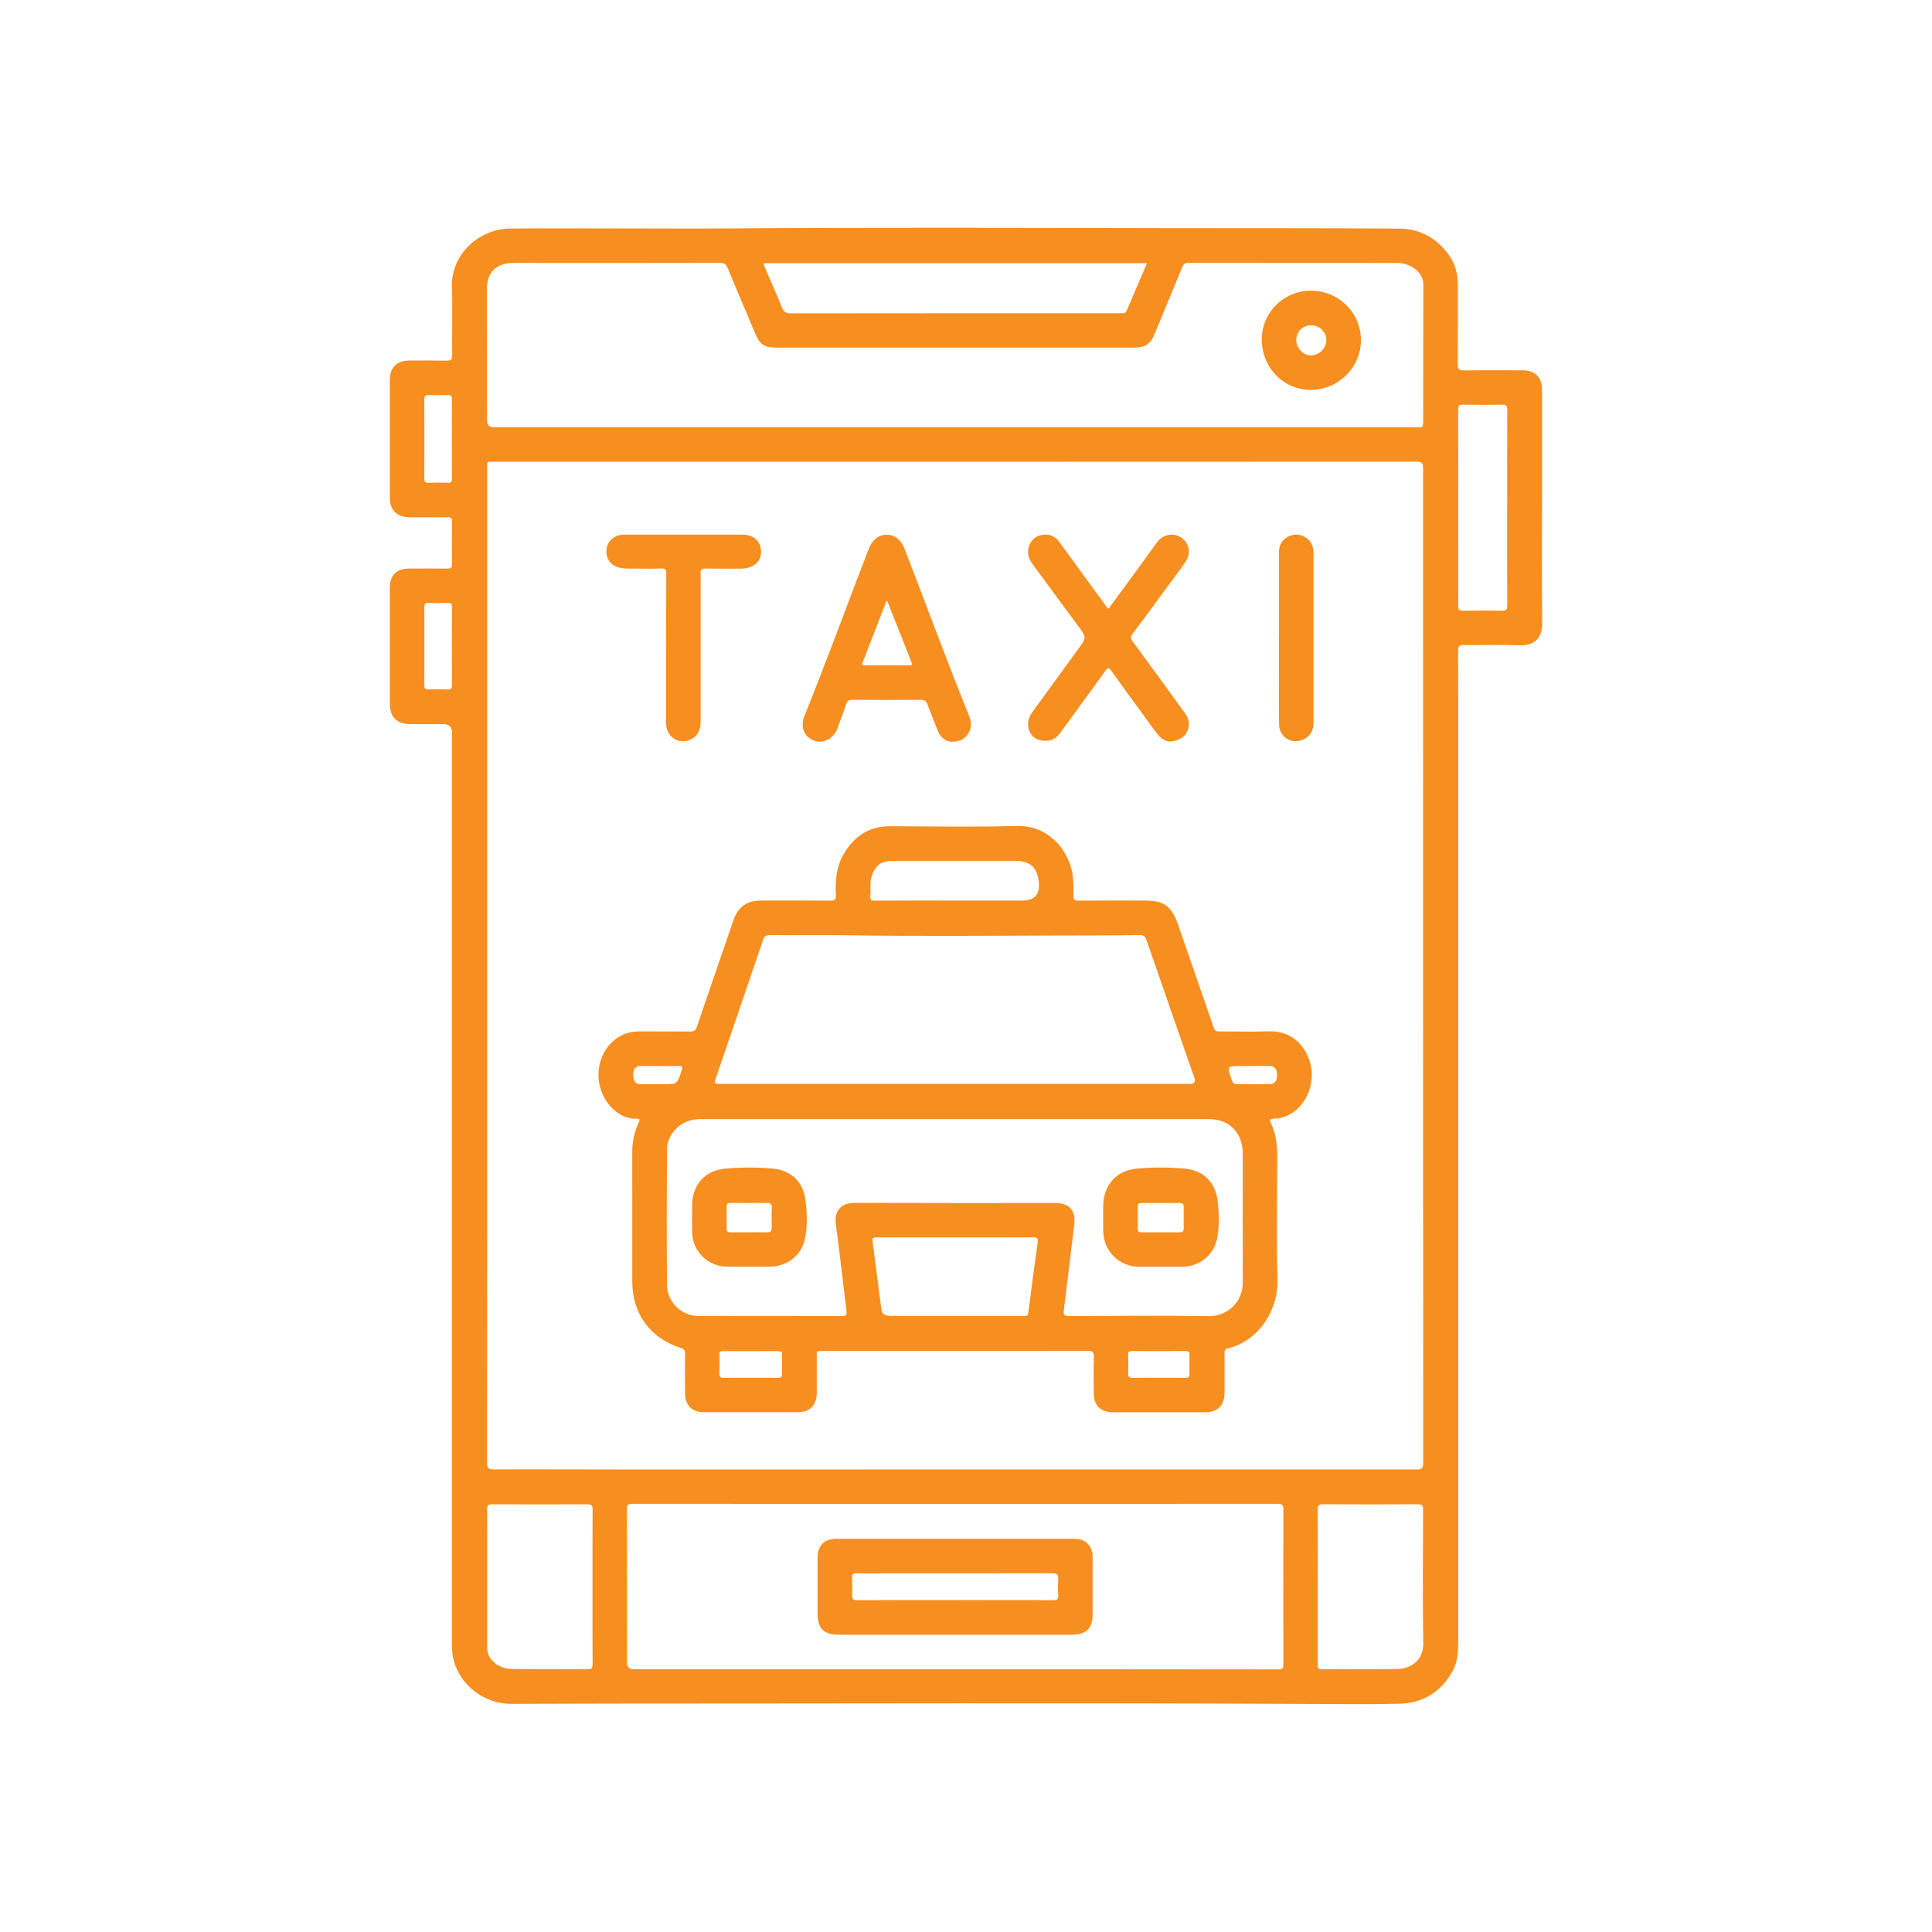 <?xml version="1.0" encoding="UTF-8"?>
<svg id="Layer_1" data-name="Layer 1" xmlns="http://www.w3.org/2000/svg" viewBox="0 0 400 400">
  <defs>
    <style>
      .cls-1 {
        fill: #f68e20;
      }
    </style>
  </defs>
  <path class="cls-1" d="M319.27,104.5c0-7.89,0-15.77,0-23.66,0-2.78-1.39-4.17-4.15-4.17-4,0-8-.04-12,.02-1.01.01-1.32-.25-1.31-1.29.05-5.41,0-10.81.03-16.22,0-2.28-.46-4.41-1.8-6.3-2.52-3.56-5.98-5.51-10.34-5.55-16.03-.13-32.06-.06-48.09-.1-30.29-.06-60.58-.16-90.86.06-7.7.06-15.4,0-23.11,0-7.37,0-14.74-.06-22.11.03-6.19.08-12.18,5.2-11.96,12.07.15,4.73,0,9.48.05,14.22,0,.83-.23,1.07-1.06,1.06-2.59-.05-5.18-.03-7.78-.02-2.64,0-4.07,1.42-4.07,4.02,0,8.11,0,16.22,0,24.33,0,2.65,1.48,4.09,4.16,4.1,2.59,0,5.18.02,7.78-.01.71-.01.96.17.95.92-.04,2.92-.04,5.85,0,8.78.01.75-.23.94-.95.93-2.59-.03-5.18-.02-7.78-.01-2.82,0-4.16,1.33-4.16,4.13,0,7.92,0,15.85,0,23.77,0,2.87,1.4,4.28,4.3,4.31,2.26.02,4.52,0,6.78,0q1.78,0,1.78,1.73c0,62.84,0,125.68,0,188.52,0,1.22.05,2.43.37,3.62,1.43,5.25,6.35,8.99,11.98,8.98,7.18-.01,14.36-.06,21.55-.06,47.51,0,95.01-.17,142.52.07,6.52.03,13.04.11,19.55-.03,4.99-.1,8.84-2.39,11.25-6.86,1-1.85,1.12-3.89,1.12-5.94,0-34.03,0-68.06,0-102.09,0-27.22,0-54.43,0-81.65,0-7.18.01-14.37-.02-21.55,0-.88.25-1.12,1.12-1.11,3.85.04,7.71-.08,11.55.05,3.6.12,4.76-1.95,4.73-4.68-.08-8.15-.03-16.29-.03-24.44ZM93.57,90.91c0,2.7-.02,5.4.01,8.1.01.72-.18.98-.92.95-1.29-.05-2.59-.04-3.88,0-.64.02-.93-.16-.93-.87.02-5.47.02-10.94,0-16.41,0-.66.22-.92.9-.89,1.29.04,2.59.06,3.88,0,.84-.04.96.32.95,1.04-.03,2.7-.01,5.4-.01,8.1ZM92.67,142.74c-1.29-.04-2.59-.05-3.89,0-.76.04-.94-.26-.93-.96.03-2.7.01-5.4.01-8.11s.02-5.26-.01-7.88c0-.7.16-1,.93-.97,1.29.06,2.59.04,3.89,0,.63-.02.92.12.92.85-.03,5.4-.03,10.81,0,16.21,0,.72-.27.87-.91.85ZM158.14,54.48h79.34c-1.45,3.37-2.84,6.63-4.24,9.89-.15.35-.38.52-.77.48-.26-.02-.52,0-.78,0-22.65,0-45.31,0-67.96.03-1.03,0-1.48-.32-1.85-1.25-1.07-2.68-2.26-5.31-3.39-7.96-.16-.37-.39-.71-.35-1.19ZM106.17,54.44c2.18-.04,4.37,0,6.55,0,12.11,0,24.22.01,36.32-.02.89,0,1.29.28,1.62,1.08,1.89,4.58,3.84,9.14,5.77,13.7.9,2.14,1.86,2.77,4.16,2.77,24.7,0,49.39,0,74.09,0,2.52,0,3.49-.68,4.45-3.03,1.87-4.55,3.78-9.08,5.64-13.63.26-.63.57-.89,1.28-.89,14.37.02,28.73.01,43.1.02,1.48,0,2.85.43,4.01,1.4.95.8,1.52,1.78,1.52,3.07-.02,9.55-.03,19.11-.03,28.66,0,.66-.18.98-.88.89-.22-.03-.44,0-.67,0-31.81,0-63.61,0-95.42,0s-63.61,0-95.42,0q-1.42,0-1.42-1.44c-.01-9.07-.02-18.14-.03-27.21,0-3.39,1.89-5.3,5.33-5.36ZM121.64,345.59c-5.15-.04-10.29,0-15.44-.04-1.63-.01-3.14-.47-4.29-1.75-.67-.74-1.04-1.59-1.04-2.61,0-9.59.01-19.18-.01-28.77,0-.81.29-.97,1.03-.97,6.59.02,13.18.03,19.77,0,.87,0,1.03.3,1.03,1.09-.03,5.33-.02,10.66-.02,16,0,5.33-.02,10.66.02,16,0,.81-.19,1.07-1.04,1.07ZM265.7,344.53c0,.72-.03,1.1-.98,1.1-22.32-.03-44.65-.03-66.97-.03-22.17,0-44.35,0-66.52,0q-1.42,0-1.42-1.42c0-10.55.01-21.1-.02-31.65,0-.9.21-1.18,1.15-1.18,44.53.02,89.07.02,133.6,0,.94,0,1.18.28,1.17,1.19-.03,10.66-.02,21.32,0,31.98ZM128.35,304.24c-8.7,0-17.4-.05-26.1-.01-1.09,0-1.41-.23-1.41-1.38.03-34.32.03-68.65.03-102.97h0c0-34.25,0-68.5,0-102.75,0-1.77-.21-1.52,1.53-1.52,63.61,0,127.23,0,190.84-.03,1.12,0,1.4.26,1.4,1.39-.02,68.61-.01,137.23.02,205.84,0,1.07-.18,1.43-1.37,1.43-54.99-.02-109.97,0-164.96.01ZM289.45,345.54c-5.25.08-10.51,0-15.77.05-.85,0-.85-.42-.85-1.03.01-5.33,0-10.66,0-15.99,0-5.33.02-10.66-.02-15.99,0-.84.18-1.14,1.09-1.14,6.55.04,13.1.04,19.65,0,.9,0,1.1.28,1.09,1.13-.03,9.22-.12,18.43.03,27.65.06,3.65-2.73,5.28-5.25,5.32ZM312.04,105.13c0,6.73-.01,13.47.02,20.2,0,.86-.21,1.14-1.11,1.12-2.7-.06-5.4-.04-8.1,0-.73,0-.94-.21-.94-.94.02-13.58.01-27.16-.01-40.73,0-.78.22-1.01,1-1,2.66.04,5.33.06,7.99,0,.92-.02,1.18.23,1.18,1.16-.04,6.73-.02,13.47-.02,20.2Z"/>
  <path class="cls-1" d="M229.46,126.09c1.67-2.27,3.3-4.47,4.91-6.68,1.72-2.36,3.43-4.73,5.15-7.1,1.24-1.7,3.44-2.12,5.1-.98,1.61,1.11,2.02,3.25.82,5-1.4,2.04-2.91,4.01-4.38,6.01-2.17,2.95-4.33,5.91-6.54,8.84-.46.61-.47.99,0,1.62,3.57,4.86,7.11,9.75,10.65,14.63.67.92,1.16,1.88.93,3.08-.34,1.73-1.52,2.58-3.1,2.93-1.48.33-2.59-.44-3.44-1.55-1.41-1.85-2.76-3.76-4.13-5.64-1.79-2.45-3.6-4.89-5.35-7.37-.51-.72-.74-.65-1.22.01-3.14,4.35-6.31,8.68-9.48,13.01-.96,1.32-2.31,1.68-3.84,1.38-1.35-.26-2.25-1.1-2.59-2.45-.31-1.27.06-2.39.82-3.44,3.14-4.3,6.26-8.63,9.41-12.93,1.82-2.49,1.82-2.47,0-4.92-3.13-4.22-6.24-8.46-9.35-12.69-.51-.69-.93-1.42-.98-2.31-.09-1.65.81-3.12,2.22-3.61,1.69-.58,3.21-.14,4.23,1.25,3.12,4.27,6.24,8.55,9.35,12.83.24.33.48.65.79,1.07Z"/>
  <path class="cls-1" d="M137.93,134.35c0-5.18-.02-10.36.02-15.55,0-.84-.15-1.14-1.09-1.11-2.33.09-4.66.04-6.99.02-.48,0-.96-.05-1.43-.15-1.97-.41-3.01-1.77-2.88-3.72.12-1.72,1.56-3.05,3.43-3.15.15,0,.3,0,.44,0,8.11,0,16.21,0,24.32,0,2.41,0,3.92,1.53,3.81,3.78-.06,1.3-.74,2.23-1.9,2.78-.74.35-1.55.48-2.37.48-2.37,0-4.74.03-7.11-.02-.85-.02-1.26.2-1.12,1.1.04.29,0,.59,0,.89,0,9.85,0,19.69,0,29.54,0,1.67-.44,3.08-2.06,3.85-2.4,1.14-4.96-.43-5.07-3.08-.02-.41-.01-.81-.01-1.22,0-4.81,0-9.62,0-14.44Z"/>
  <path class="cls-1" d="M264.81,132.01c0-5.92,0-11.85,0-17.77,0-1.42.61-2.49,1.9-3.14,1.31-.66,2.59-.54,3.78.29,1.14.79,1.47,1.98,1.46,3.3,0,5.48,0,10.96,0,16.44,0,6.15,0,12.29,0,18.44,0,1.63-.63,2.88-2.16,3.56-2.37,1.05-4.93-.53-4.97-3.12-.06-3.66-.02-7.33-.03-11,0-2.33,0-4.66,0-7h0Z"/>
  <path class="cls-1" d="M200.59,148.1c-4.6-11.38-8.84-22.9-13.25-34.35-.77-1.99-2.07-3.05-3.79-3.04-1.66,0-2.98,1.07-3.71,2.98-4.45,11.52-8.68,23.12-13.3,34.57-.91,2.25-.06,4.3,2.05,5.1,1.82.69,4.02-.46,4.78-2.52.62-1.66,1.25-3.32,1.8-5.01.24-.73.6-.94,1.36-.94,4.7.04,9.4.03,14.1,0,.75,0,1.13.21,1.39.92.67,1.84,1.41,3.65,2.14,5.47.58,1.45,1.66,2.21,2.73,2.28,1.83.05,2.83-.55,3.55-1.65.81-1.24.68-2.49.15-3.81ZM188.24,137.75c-3.04-.02-6.07-.01-9.11,0-.41,0-.77.02-.53-.59,1.65-4.24,3.28-8.48,4.92-12.71,0-.02.06-.03.16-.07,1.67,4.22,3.33,8.44,5,12.65.18.46.23.74-.44.73Z"/>
  <path class="cls-1" d="M271.32,60.18c-5.59.04-10.1,4.57-10.08,10.12.02,5.84,4.5,10.43,10.16,10.42,5.68,0,10.37-4.66,10.37-10.28,0-5.73-4.65-10.3-10.46-10.26ZM271.33,73.57c-1.61-.04-2.97-1.55-2.95-3.26.02-1.65,1.4-2.98,3.07-2.97,1.73.01,3.15,1.39,3.16,3.04,0,1.74-1.54,3.24-3.28,3.19Z"/>
  <path class="cls-1" d="M226.22,322.54c0-2.52-1.41-3.95-3.9-3.95-16.37,0-32.73,0-49.1,0-2.59,0-3.94,1.37-3.95,3.99-.01,3.81,0,7.63,0,11.44,0,3.17,1.26,4.43,4.44,4.43,8,0,16,0,23.99,0,8.07,0,16.14,0,24.22,0,2.97,0,4.3-1.32,4.3-4.25,0-3.89,0-7.78,0-11.66ZM219.1,330.24c.05.83-.22,1.07-1.05,1.06-4.4-.04-8.81-.02-13.21-.02-2.37,0-4.74,0-7.11,0-6.74,0-13.47-.02-20.21.02-.89,0-1.16-.24-1.11-1.12.07-1.18.05-2.37,0-3.55-.03-.67.19-.9.88-.89,1.85.04,3.7.01,5.55.01,11.66,0,23.32.01,34.98-.02,1.01,0,1.37.25,1.28,1.28-.09,1.07-.07,2.15,0,3.22Z"/>
  <path class="cls-1" d="M271.45,220.97c-.64-3.84-3.64-7.64-8.78-7.45-3.4.13-6.81,0-10.22.04-.67,0-.97-.21-1.18-.84-.84-2.52-1.74-5.03-2.61-7.54-1.6-4.61-3.16-9.24-4.79-13.84-1.35-3.82-2.93-4.89-6.92-4.89-4.55,0-9.11-.02-13.66.02-.84,0-1.08-.23-1.05-1.06.05-1.51.04-3.03-.21-4.54-.87-5.13-5.13-10.03-11.56-9.86-8.69.24-17.4.09-26.1.05-4.42-.02-7.51,2.04-9.68,5.75-1.55,2.64-1.79,5.53-1.63,8.48.05.91-.21,1.19-1.15,1.18-4.78-.05-9.55-.02-14.33-.02-2.97,0-4.79,1.33-5.74,4.11-2.52,7.35-5.06,14.68-7.56,22.04-.27.79-.65.98-1.42.97-3.55-.04-7.11,0-10.66-.02-1.01,0-1.99.17-2.92.54-3.82,1.51-6.02,5.93-5.21,10.24.82,4.38,4.39,7.45,7.76,7.29.79-.04.61.36.4.82-.92,1.94-1.34,3.97-1.33,6.12.02,8.96,0,17.92.01,26.88.02,6.58,3.74,11.64,10.02,13.63.7.22.92.53.91,1.23-.03,2.74-.02,5.48,0,8.22.01,2.43,1.44,3.85,3.89,3.86,6.48.01,12.96.01,19.44,0,2.5,0,3.91-1.43,3.93-3.95.02-2.37,0-4.74,0-7.11.01-1.84-.25-1.62,1.68-1.62,9,0,17.99,0,26.99,0,9.14,0,18.29.02,27.43-.02,1.04,0,1.3.3,1.27,1.3-.07,2.48-.03,4.96-.02,7.44,0,2.57,1.4,3.97,4,3.97,6.33.01,12.66,0,18.99,0,2.7,0,4.08-1.41,4.09-4.13,0-2.67,0-5.33,0-8,0-.5-.01-.94.63-1.08,5.72-1.28,10.52-7.14,10.33-14.41-.22-8.36-.07-16.73-.04-25.1.01-2.51-.23-4.95-1.36-7.23-.31-.62-.07-.76.5-.81.62-.05,1.26-.1,1.86-.26,4.07-1.1,6.78-5.82,6.02-10.39ZM180.19,185.41c.11-1.25-.13-2.51.22-3.75.67-2.42,1.95-3.43,4.45-3.43,8.47,0,16.95,0,25.42,0,2.96,0,4.46,1.35,4.79,4.32q.44,3.9-3.43,3.9c-4.7,0-9.4,0-14.1,0-5.44,0-10.88-.02-16.32.02-.84,0-1.11-.23-1.03-1.06ZM148.26,223.08c3.24-9.48,6.49-18.95,9.71-28.44.25-.74.57-1.05,1.4-1.04,5.26.04,10.52-.05,15.77.03,14.33.23,28.66.11,42.98.06,5.92-.02,11.84,0,17.77-.1.84-.01,1.21.26,1.49,1.07,3.28,9.51,6.6,19,9.9,28.49q.44,1.26-.9,1.26c-16.22,0-32.44,0-48.65,0-16.14,0-32.29,0-48.43,0-1.49,0-1.49,0-1.04-1.34ZM132.55,224.46c-.97-.01-1.46-.67-1.46-1.92,0-1.17.47-1.8,1.44-1.82,1.37-.03,2.73,0,4.1,0,1.29,0,2.59.03,3.88-.01.77-.03.84.21.62.9-.91,2.86-.89,2.87-3.93,2.87-1.55,0-3.1.01-4.65,0ZM161.04,285.27c-1.89-.03-3.77-.01-5.66-.01-1.85,0-3.7-.02-5.55.01-.68.01-.91-.22-.89-.9.04-1.29.03-2.59,0-3.88-.01-.59.21-.76.78-.76,3.81.02,7.62.02,11.43,0,.57,0,.8.17.78.76-.03,1.29-.04,2.59,0,3.88.02.67-.21.91-.89.9ZM214.84,257.24c-.68,4.83-1.33,9.66-1.93,14.5-.11.91-.67.71-1.18.71-8.7,0-17.4,0-26.09,0-3.04,0-3.01,0-3.38-3.04-.48-3.93-1.01-7.85-1.53-11.77-.19-1.45-.22-1.45,1.29-1.45,5.29,0,10.59,0,15.88,0,5.33,0,10.66.02,15.99-.02.84,0,1.08.19.96,1.06ZM245.37,285.27c-1.81-.03-3.63-.01-5.44-.01-1.78,0-3.55-.03-5.33.01-.74.02-1.08-.16-1.04-.98.06-1.26.04-2.52,0-3.78-.01-.56.15-.79.75-.79,3.74.02,7.48.02,11.22,0,.6,0,.76.24.75.79-.03,1.3-.04,2.59,0,3.89.03.71-.27.88-.92.87ZM250.22,272.49c-9.63-.13-19.25-.06-28.88-.01-1.08,0-1.2-.36-1.09-1.27.74-5.87,1.46-11.74,2.16-17.62.36-2.98-.98-4.52-3.96-4.52-13.85,0-27.7.02-41.55-.03-2.53,0-4.24,1.46-3.85,4.36.81,6.01,1.46,12.04,2.22,18.06.1.8-.09,1.01-.88,1.01-9.96-.02-19.92,0-29.88-.02-3.4,0-6.4-2.88-6.42-6.39-.07-9.37-.06-18.74,0-28.11.02-3.09,2.71-5.84,5.82-6.18.73-.08,1.48-.07,2.22-.07,17.22,0,34.44,0,51.66,0,17.48,0,34.96,0,52.43,0,3.41,0,5.88,1.74,6.74,4.7.24.82.34,1.66.34,2.52,0,8.85-.03,17.7.01,26.55.02,4.06-3.16,7.08-7.08,7.03ZM262.88,224.46c-2.25.01-4.5-.01-6.75.02-.58,0-.84-.21-1.04-.74-1.14-3.04-1.16-3.03,2.06-3.03.59,0,1.18,0,1.77,0,1.33,0,2.66-.02,3.98,0,1.02.02,1.51.67,1.5,1.89-.01,1.21-.53,1.86-1.52,1.87Z"/>
  <path class="cls-1" d="M252.09,248.53c-.48-3.83-3.06-6.28-6.92-6.6-3.2-.27-6.44-.27-9.64,0-4.46.37-7.11,3.44-7.13,7.92,0,1.74-.03,3.48.02,5.21.12,4.04,3.36,7.18,7.38,7.2,1.48,0,2.96,0,4.44,0,1.52,0,3.03,0,4.55,0,3.57-.02,6.61-2.46,7.23-5.99.45-2.56.39-5.18.07-7.74ZM245.07,254.34c0,.55-.22.8-.79.8-2.66-.01-5.33-.01-7.99,0-.52,0-.73-.21-.73-.73.01-1.52.03-3.04,0-4.55-.01-.67.31-.81.88-.8,1.26.02,2.52,0,3.77,0,1.33,0,2.66.02,4,0,.61-.01.88.22.87.84-.02,1.48-.02,2.96,0,4.44Z"/>
  <path class="cls-1" d="M166.74,248.22c-.52-3.61-3.12-5.97-6.75-6.28-3.24-.28-6.52-.28-9.76,0-4.33.38-6.93,3.36-6.94,7.7,0,1.89-.04,3.78.02,5.66.12,3.83,3.32,6.91,7.13,6.94,1.55.01,3.11,0,4.66,0,1.44,0,2.89,0,4.33,0,3.44-.01,6.48-2.28,7.19-5.64.59-2.76.49-5.62.1-8.39ZM158.77,255.14c-1.26-.03-2.51,0-3.77,0-1.26,0-2.51-.01-3.77,0-.56,0-.8-.2-.79-.78.02-1.52.03-3.03,0-4.55-.01-.6.25-.76.8-.76,2.55.02,5.1.02,7.65,0,.69,0,.9.28.89.94-.03,1.4-.04,2.81,0,4.21.02.76-.32.95-1,.94Z"/>
</svg>